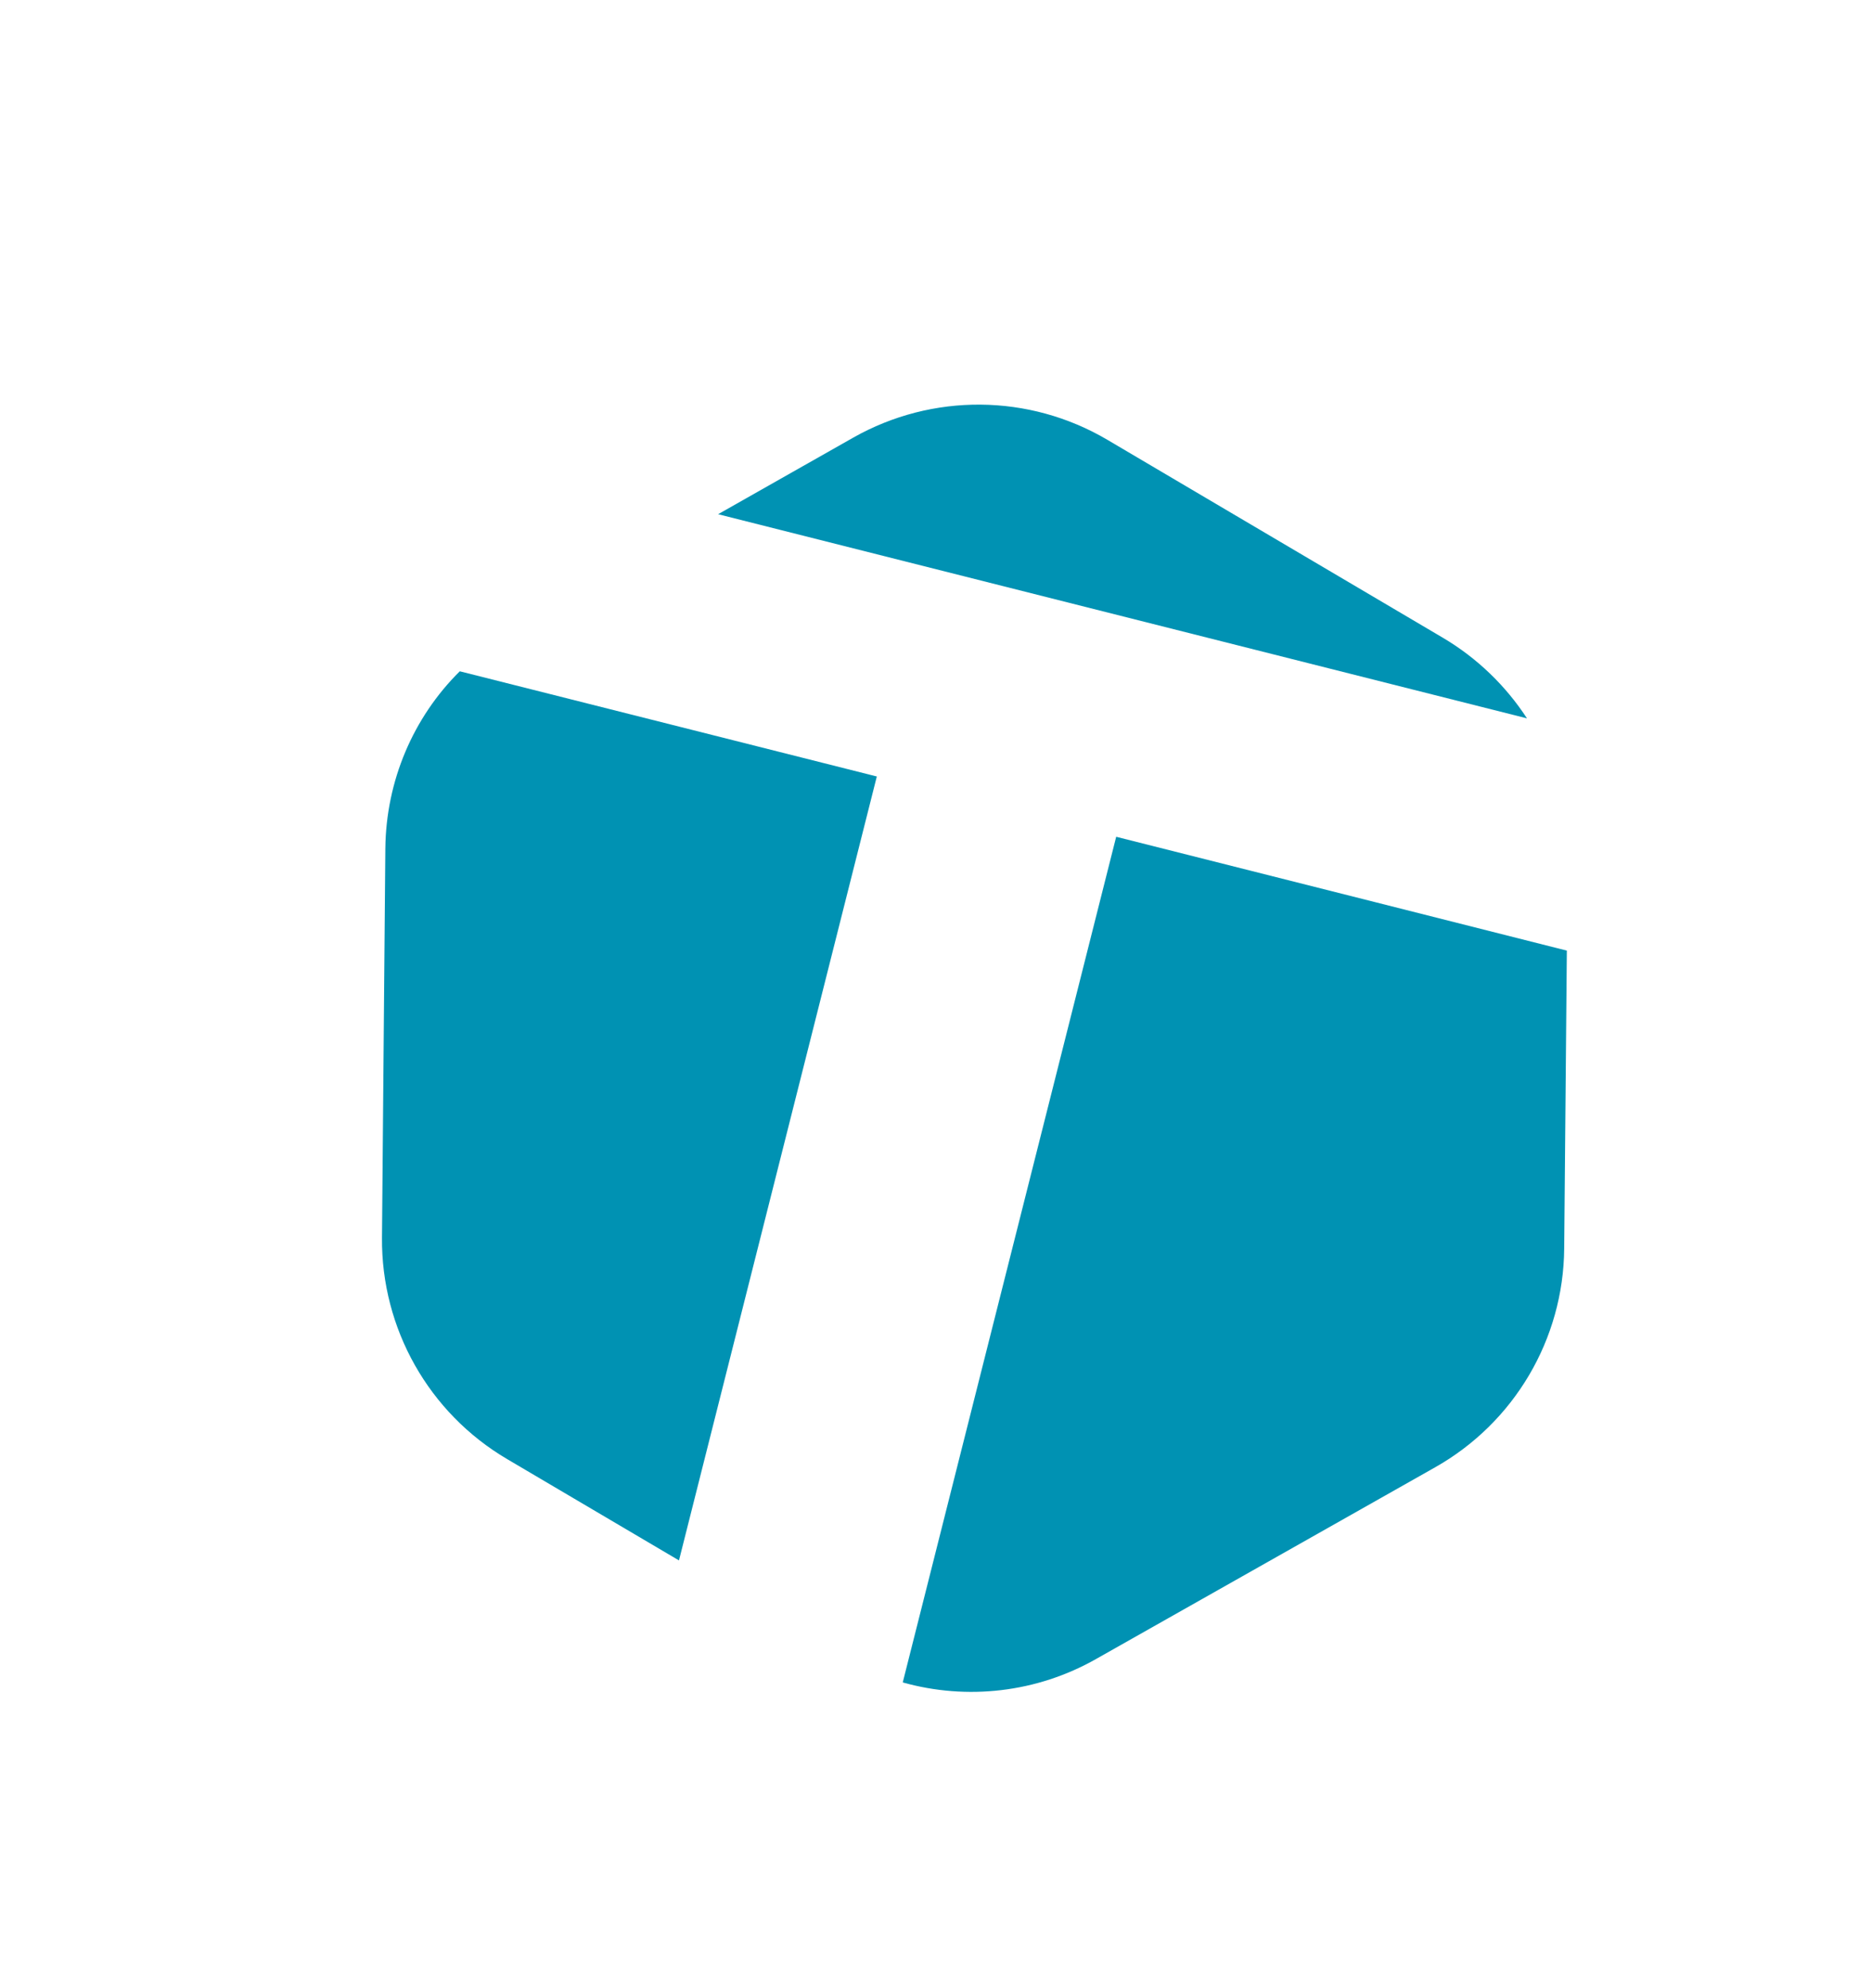 <?xml version="1.0" encoding="utf-8"?>
<!-- Generator: Adobe Illustrator 24.0.1, SVG Export Plug-In . SVG Version: 6.00 Build 0)  -->
<svg version="1.1" id="Layer_2" xmlns="http://www.w3.org/2000/svg" xmlns:xlink="http://www.w3.org/1999/xlink" x="0px" y="0px"
	 viewBox="0 0 779.7 827.7" style="enable-background:new 0 0 779.7 827.7;" xml:space="preserve">
<style type="text/css">
	.st0{fill:#0092B3;}
</style>
<g>
	<path class="st0" d="M600.9,265.5l-139.7-82.4c-32.6-19.2-72.9-19.5-105.8-0.9l-56.3,31.9c155.3,39.2,262.7,66.3,336.9,85
		C627.2,285.6,615.3,274,600.9,265.5z"/>
	<path class="st0" d="M160.5,353.2l-1.4,162.2c-0.3,37.8,19.5,72.9,52.1,92.1l71.6,42.2l82.4-326.4
		c-51.3-12.9-108.9-27.5-173.7-43.8C172.1,298.7,160.8,325.1,160.5,353.2z"/>
	<path class="st0" d="M464.9,348.4l-88.9,352.1c26.7,7.5,55.8,4.3,80.6-9.8l141.2-79.8c32.9-18.6,53.4-53.3,53.7-91.1l1.1-124
		C607.6,384.4,546.9,369.1,464.9,348.4z"/>
</g>
</svg>
